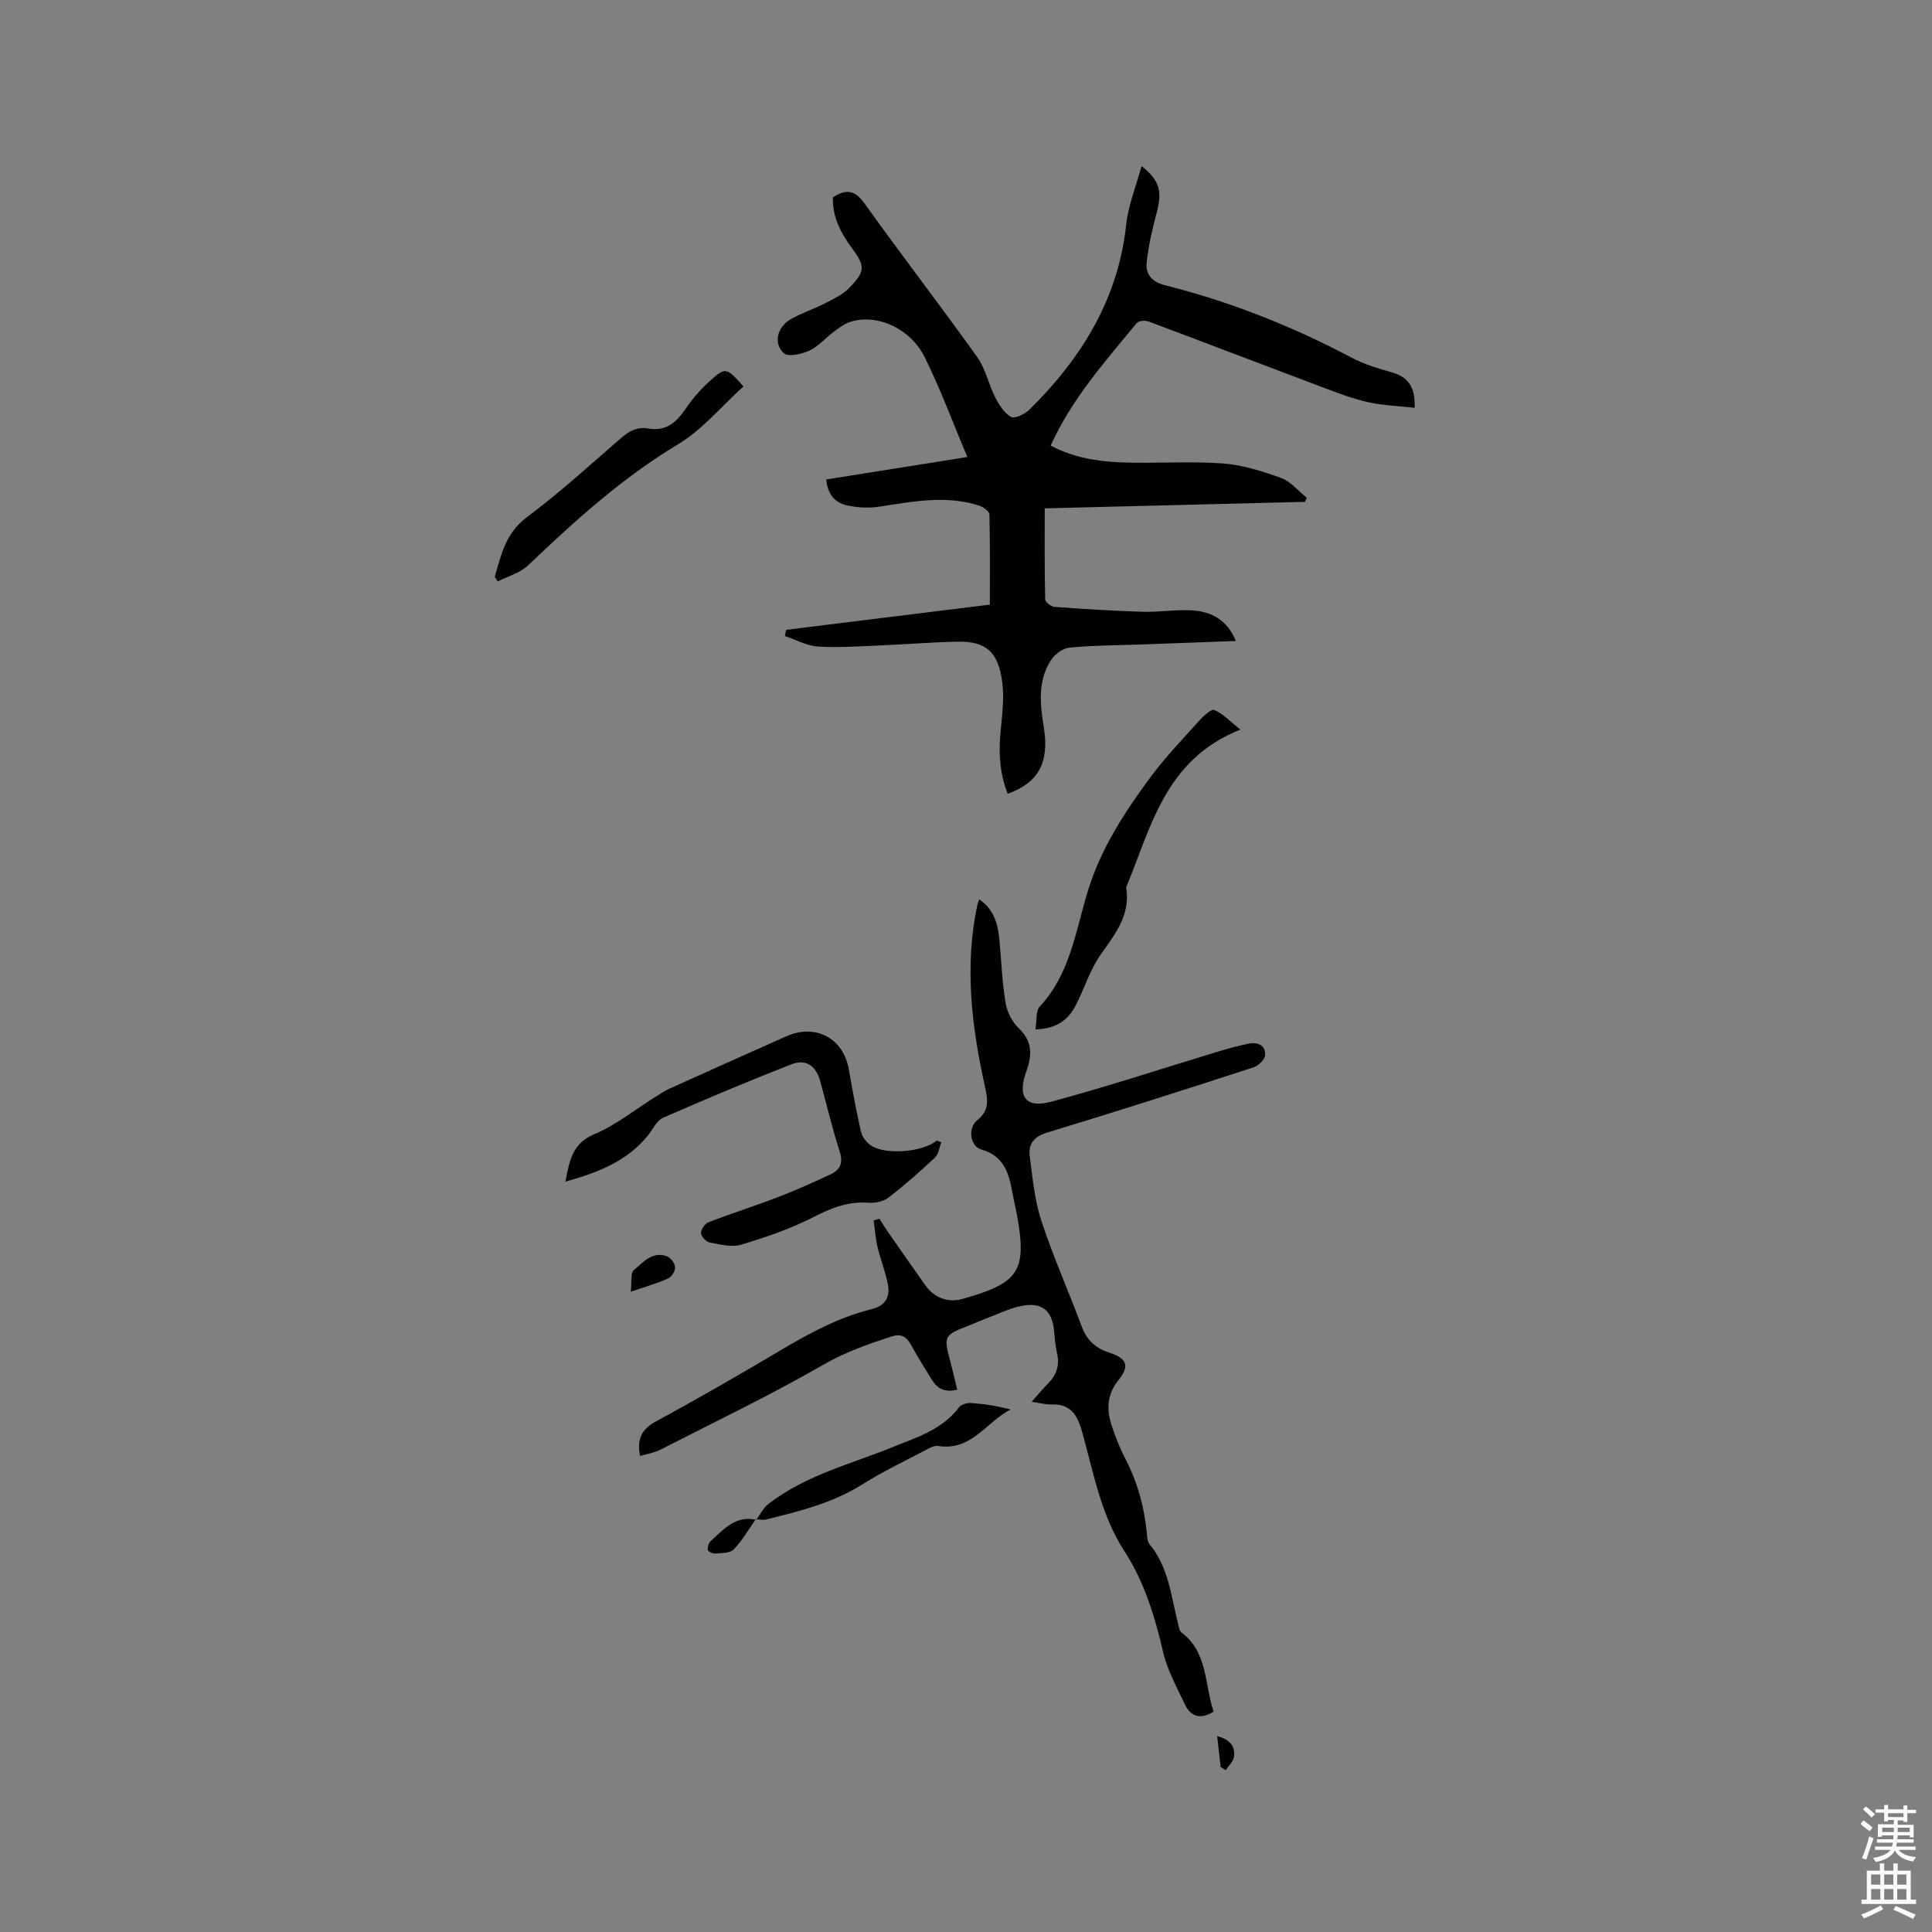 <svg enable-background="new 0 0 400 400" viewBox="0 0 400 400" xmlns="http://www.w3.org/2000/svg"><rect x="0" y="0" width="400" height="400" fill="#808080" stroke="none"/><path d="m385.2 377.6.6-.7c.6.4 1.3.9 1.9 1.5l-.6.7c-.8-.5-1.4-1-1.9-1.5zm.3 7.1c.6-1.4 1.1-2.9 1.5-4.5.3.1.6.3.9.4-.5 1.4-1 2.9-1.5 4.4zm.2-10.1.6-.6c.7.5 1.3 1.1 1.9 1.6l-.7.7c-.6-.6-1.2-1.2-1.8-1.7zm8.4-.8h.8v.9h1.8v.7h-1.8v1.8h-.8v-.3h-1.2v.9h3.3v2.6h-.8v-.4h-2.5c0 .3 0 .6-.1.8h3.4v.7h-3.5c0 .3-.1.6-.1.8h4v.7h-3.5c.7.9 1.9 1.3 3.6 1.5-.2.2-.4.5-.6.9-1.9-.3-3.2-1.1-3.8-2.3-.5 1.1-1.8 2-3.9 2.4-.2-.3-.4-.5-.6-.8 1.9-.4 3.1-.9 3.6-1.7h-3.2v-.7h3.5c.1-.2.1-.5.2-.8h-3.3v-.7h3.4c0-.2 0-.5 0-.8h-2.4v.3h-.8v-2.6h3.3v-.9h-1.2v.3h-.8v-1.8h-1.8v-.7h1.8v-.9h.8v.9h3.2zm-4.4 5.5h2.4c0-.3 0-.6 0-.9h-2.4zm1.2-3.1h3.2v-.8h-3.2zm4.4 2.2h-2.4v.9h2.5v-.9z" fill="#fcfafa"/><path d="m389.2 385.8h.9v1.5h1.9v-1.5h.9v1.5h2.7v6h1.1v.9h-11.3v-.9h1.1v-6h2.7zm.2 8.7.5.8c-1.2.6-2.5 1.3-4 1.9-.2-.3-.3-.6-.6-.8 1.6-.6 3-1.3 4.1-1.9zm-2-4.3h1.9v-2.1h-1.9zm0 3.1h1.9v-2.2h-1.9zm2.7-3.1h1.9v-2.1h-1.9zm0 3.1h1.9v-2.2h-1.9zm2.4 1.3c1.4.6 2.7 1.2 4.1 1.8l-.5.9c-1.5-.7-2.8-1.4-4.1-1.9zm2.2-6.5h-1.9v2.1h1.9zm-1.9 5.2h1.9v-2.2h-1.9z" fill="#fcfafa"/><g fill="#010100"><path d="m204.94 125.18c0-6.43.06-12.56-.09-18.68-.02-.63-1.24-1.52-2.06-1.79-6.92-2.27-13.81-.86-20.74.19-2.23.34-4.66.21-6.86-.31-2.39-.56-3.88-2.38-4.12-5.32 9.68-1.54 19.24-3.06 29.21-4.65-3.05-7.21-5.59-14.17-8.88-20.75-3.08-6.15-10.35-9.11-15.7-7.1-1.14.43-2.17 1.24-3.16 1.99-1.69 1.27-3.14 3-5 3.85-1.58.72-4.39 1.34-5.27.51-2.2-2.04-1.36-5.42 1.41-7.01 2.27-1.31 4.82-2.12 7.16-3.33 1.75-.9 3.65-1.78 4.98-3.16 3.4-3.53 3.32-4.49.49-8.35-2.28-3.12-4-6.45-3.87-10.41 2.75-1.79 4.57-1.52 6.58 1.3 7.64 10.69 15.68 21.1 23.32 31.79 1.72 2.41 2.32 5.59 3.69 8.28.79 1.56 1.86 3.29 3.28 4.08.78.44 2.89-.57 3.83-1.51 10.76-10.62 18.37-22.86 20.03-38.33.43-3.98 2.02-7.84 3.18-12.09 3.86 3.08 4.31 5.34 3.07 9.89-.88 3.24-1.6 6.55-2 9.87-.31 2.57.95 4.19 3.77 4.91 13.5 3.4 26.36 8.49 38.67 15.01 2.59 1.37 5.49 2.23 8.33 3.04 3.39.97 4.85 3.07 4.7 7.33-3.32-.38-6.54-.47-9.63-1.16-3.18-.71-6.27-1.9-9.34-3.05-12.08-4.54-24.12-9.17-36.21-13.69-.68-.25-1.99-.11-2.38.37-6.5 7.93-13.39 15.6-17.8 25.35 4.55 2.43 9.53 3.28 14.55 3.48 6.98.27 14.01-.28 20.97.21 4.12.29 8.26 1.6 12.19 3.02 2.01.73 3.56 2.7 5.32 4.1-.13.28-.25.56-.38.84-17.82.45-35.65.89-53.88 1.35 0 6.42-.05 12.64.09 18.84.01.56 1.23 1.51 1.94 1.56 6.09.44 12.18.83 18.28 1.01 3.38.1 6.78-.49 10.15-.29 3.97.23 7.28 1.89 9.11 6.34-6.76.25-13.17.49-19.58.72-4.97.18-9.97.18-14.91.66-1.37.13-3.03 1.4-3.81 2.62-2.77 4.3-2.23 9.12-1.46 13.87 1.16 7.23-1.02 11.42-7.47 13.77-1.59-4-1.9-8.1-1.53-12.36.31-3.57.86-7.23.4-10.72-.82-6.19-3.22-8.55-9.32-8.42-5.4.11-10.79.57-16.18.79-4.23.17-8.48.49-12.69.21-2.31-.15-4.55-1.41-6.82-2.16.09-.43.17-.86.26-1.29 14.17-1.74 28.37-3.5 42.18-5.22z"/><path d="m251.27 354.38c-2.88 1.76-4.82.92-5.98-1.56-1.65-3.52-3.61-7.02-4.47-10.74-1.71-7.38-3.87-14.51-8.02-20.92-4.89-7.54-6.4-16.3-8.76-24.72-1.01-3.63-2.44-5.8-6.43-5.67-1.14.04-2.29-.3-4.02-.55 1.31-1.47 2.33-2.7 3.45-3.83 1.69-1.72 2.36-3.67 1.83-6.08-.34-1.55-.49-3.14-.63-4.72-.38-4.33-2.6-6.14-6.99-5.16-2.56.57-4.97 1.77-7.45 2.7-.99.37-1.96.81-2.94 1.2-5.57 2.17-5.56 2.17-3.97 8.07.45 1.69.83 3.4 1.3 5.33-2.6.6-4.11-.22-5.2-1.99-1.5-2.43-3.05-4.85-4.41-7.36-.91-1.67-2.1-2.29-3.88-1.71-4.9 1.59-9.66 3.25-14.26 5.9-10.99 6.32-22.44 11.81-33.74 17.58-1.26.64-2.73.86-4.19 1.29-.67-3.5.3-5.53 3.34-7.18 8.85-4.78 17.56-9.83 26.21-14.96 5.86-3.47 11.82-6.63 18.46-8.27 2.73-.67 3.76-2.46 3.34-4.9-.47-2.69-1.54-5.26-2.17-7.93-.43-1.81-.55-3.68-.81-5.53.4-.11.8-.23 1.2-.34.59.93 1.16 1.87 1.79 2.77 2.54 3.65 5.08 7.3 7.65 10.92 1.94 2.73 4.73 3.77 7.83 2.89 10.92-3.1 13.11-5.4 11.52-15.53-.36-2.3-.92-4.57-1.34-6.86-.72-3.88-1.84-7.25-6.36-8.53-2.34-.66-2.83-4.48-.86-6.05 2.52-2.02 2.25-4.08 1.63-6.9-2.77-12.47-4.31-25.06-1.57-37.78.06-.28.2-.55.38-1.04 3.12 2.11 3.88 5.19 4.18 8.5.39 4.32.56 8.67 1.27 12.93.31 1.86 1.34 3.93 2.7 5.22 2.91 2.74 2.79 5.65 1.59 8.96-1.89 5.2-.17 7.7 5.14 6.27 11.63-3.12 23.08-6.91 34.62-10.4 2.11-.64 4.24-1.22 6.39-1.64 1.82-.35 3.41.41 3.29 2.36-.05.92-1.37 2.23-2.37 2.55-14.19 4.61-28.4 9.17-42.68 13.49-2.81.85-4.02 2.36-3.68 4.94.59 4.48 1 9.09 2.4 13.35 2.44 7.43 5.65 14.6 8.38 21.94 1.06 2.84 2.92 4.47 5.73 5.37 3.67 1.19 4.2 2.78 1.83 5.72-2.33 2.88-2.48 6.01-1.41 9.28.79 2.41 1.73 4.8 2.9 7.04 2.53 4.87 3.91 10.03 4.42 15.45.07.73.1 1.63.52 2.13 3.95 4.71 4.46 10.64 5.88 16.25.18.71.27 1.69.76 2.05 5.5 4.16 4.75 10.76 6.66 16.4z"/><path d="m194.89 236.47c-.42 1.08-.56 2.47-1.32 3.19-3.08 2.9-6.27 5.71-9.62 8.29-1.04.8-2.73 1.16-4.08 1.06-4.18-.31-7.69 1.04-11.38 2.94-4.74 2.44-9.88 4.19-15 5.74-1.98.6-4.4-.04-6.55-.44-.74-.14-1.77-1.24-1.8-1.94-.03-.75.8-1.97 1.54-2.25 4.73-1.83 9.57-3.36 14.31-5.18 3.73-1.44 7.41-3.06 11.02-4.77 1.9-.9 2.61-2.32 1.85-4.66-1.56-4.83-2.71-9.78-4.06-14.67-.86-3.12-2.95-4.6-5.94-3.43-8.95 3.5-17.82 7.23-26.62 11.09-1.28.56-2.04 2.34-3.03 3.57-4.33 5.38-10.3 7.73-17.15 9.64.87-4.44 1.43-7.92 6.03-9.85 4.49-1.88 8.42-5.1 12.61-7.71.98-.61 1.95-1.26 3-1.74 8-3.61 16.01-7.2 24.03-10.77 6.13-2.74 11.89.35 13.03 6.9.74 4.27 1.51 8.54 2.48 12.76.25 1.1 1.14 2.31 2.09 2.93 3.07 2.03 10.77 1.34 13.59-1.01.31.09.64.2.97.31z"/><path d="m256.8 151.06c-15.62 6.2-18.48 20.23-23.64 32.66.95 5.69-2.27 9.66-5.29 13.94-2.22 3.16-3.37 7.04-5.17 10.52-1.55 3-3.99 4.83-8.32 4.94.3-1.78.02-3.8.9-4.74 6.35-6.82 7.43-15.75 10-24.07 2.66-8.63 7.5-16.06 12.76-23.2 3.07-4.17 6.68-7.94 10.15-11.8.9-1 2.59-2.59 3.21-2.32 1.85.8 3.32 2.41 5.4 4.07z"/><path d="m102.44 119.43c1.31-4.57 2.25-9.06 6.63-12.34 6.77-5.07 13.06-10.78 19.44-16.34 1.71-1.49 3.42-2.43 5.68-2.03 3.7.65 5.88-1.28 7.8-4.14 1.4-2.08 3.11-4.01 4.97-5.69 3.27-2.95 3.41-2.84 6.97 1.11-4.49 4.06-8.5 8.95-13.6 12.02-11.56 6.95-21.36 15.85-31.02 25.05-1.65 1.57-4.15 2.24-6.26 3.32-.19-.33-.4-.64-.61-.96z"/><path d="m156.56 314.66c.84-1.11 1.48-2.47 2.54-3.29 7.68-5.95 17.06-8.25 25.84-11.81 5-2.02 10.16-3.61 13.62-8.19.45-.6 1.64-.94 2.46-.89 2.71.18 5.4.6 8.23 1.34-5.04 2.52-8.1 8.68-15.04 7.55-.81-.13-1.81.45-2.63.88-4.39 2.32-8.9 4.47-13.1 7.11-6.13 3.86-12.98 5.52-19.84 7.23-.68.17-1.45-.01-2.18-.04 0 0 .1.11.1.11z"/><path d="m130.6 267.44c.23-1.97-.11-3.88.63-4.49 1.92-1.57 3.83-3.97 6.84-2.85.78.29 1.64 1.43 1.7 2.24.06.77-.7 2.01-1.43 2.34-2.18 1-4.51 1.64-7.74 2.76z"/><path d="m156.46 314.55c-1.49 2.11-2.79 4.41-4.56 6.25-.76.79-2.5.72-3.81.84-.51.05-1.48-.39-1.53-.72-.1-.59.15-1.48.59-1.87 2.68-2.4 5.15-5.37 9.42-4.38-.01-.01-.11-.12-.11-.12z"/><path d="m252.72 365.83c-.23-2.06-.46-4.12-.72-6.39 2.43.66 3.83 1.95 3.48 4.3-.15.98-1.11 1.84-1.71 2.75-.34-.22-.69-.44-1.05-.66z"/></g></svg>